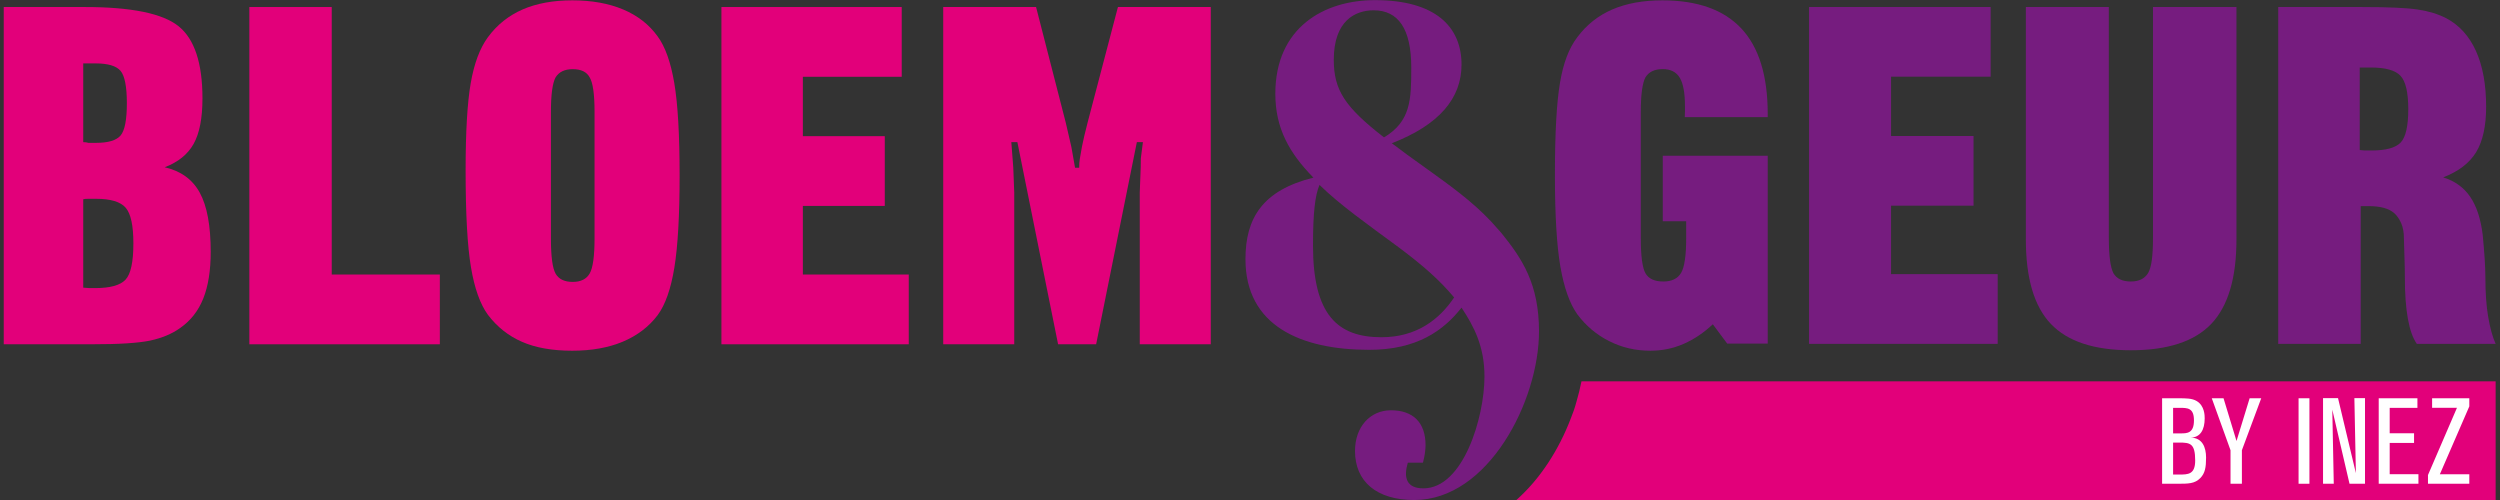 <?xml version="1.0" encoding="UTF-8" standalone="no"?>
<svg
   xmlns:dc="http://purl.org/dc/elements/1.1/"
   xmlns:cc="http://creativecommons.org/ns#"
   xmlns:rdf="http://www.w3.org/1999/02/22-rdf-syntax-ns#"
   xmlns:svg="http://www.w3.org/2000/svg"
   xmlns="http://www.w3.org/2000/svg"
   viewBox="0 0 151.181 30.236"
   height="30.236"
   width="151.181"
   xml:space="preserve"
   id="svg2"
   version="1.1"><rect x="0" y="0" width="151.181" height="30.236" fill="#333333" stroke="none"/><defs
     id="defs6"><clipPath
       id="clipPath18"
       clipPathUnits="userSpaceOnUse"><path
         id="path16"
         d="M 0,22.677 H 113.386 V 0 H 0 Z" /></clipPath></defs><g
     transform="matrix(1.333,0,0,-1.333,0,30.236)"
     id="g10"><g
       id="g12"><g
         clip-path="url(#clipPath18)"
         id="g14"><g
           transform="translate(3.776,13.643)"
           id="g20"><path
             id="path22"
             style="fill:#e2007a;fill-opacity:1;fill-rule:nonzero;stroke:none"
             d="m 0,0 v -4.01 l 0.286,-0.02 h 0.253 c 0.681,0 1.141,0.127 1.379,0.382 0.239,0.254 0.357,0.804 0.357,1.648 0,0.81 -0.117,1.349 -0.351,1.618 C 1.689,-0.113 1.242,0.021 0.583,0.021 H 0.231 C 0.128,0.021 0.051,0.015 0,0 M 0,6.163 V 2.591 c 0.095,0 0.172,-0.011 0.231,-0.032 h 0.352 c 0.549,0 0.919,0.111 1.11,0.332 0.19,0.222 0.286,0.71 0.286,1.464 C 1.979,5.11 1.883,5.6 1.693,5.825 1.502,6.05 1.125,6.163 0.561,6.163 H 0.231 Z M -3.606,-6.579 v 15.3 H 0.066 C 2.184,8.721 3.604,8.43 4.326,7.849 5.048,7.268 5.409,6.176 5.409,4.575 5.409,3.677 5.275,2.989 5.008,2.512 4.74,2.035 4.302,1.682 3.694,1.452 4.427,1.285 4.958,0.9 5.288,0.296 5.618,-0.307 5.783,-1.201 5.783,-2.386 5.783,-3.229 5.671,-3.934 5.447,-4.498 5.224,-5.063 4.87,-5.513 4.386,-5.848 4.027,-6.105 3.577,-6.293 3.034,-6.412 2.755,-6.468 2.402,-6.51 1.973,-6.537 1.545,-6.565 0.993,-6.579 0.319,-6.579 Z" /></g><g
           transform="translate(11.312,7.064)"
           id="g24"><path
             id="path26"
             style="fill:#e2007a;fill-opacity:1;fill-rule:nonzero;stroke:none"
             d="M 0,0 V 15.3 H 3.737 V 3.165 H 8.641 V 0 Z" /></g><g
           transform="translate(26.972,11.868)"
           id="g28"><path
             id="path30"
             style="fill:#e2007a;fill-opacity:1;fill-rule:nonzero;stroke:none"
             d="m 0,0 v 5.734 c 0,0.808 -0.074,1.33 -0.22,1.567 -0.132,0.251 -0.389,0.376 -0.77,0.376 -0.366,0 -0.626,-0.125 -0.78,-0.376 C -1.91,7.036 -1.979,6.514 -1.979,5.734 V 0 c 0,-0.822 0.071,-1.355 0.214,-1.603 0.143,-0.247 0.401,-0.371 0.775,-0.371 0.367,0 0.623,0.127 0.77,0.382 C -0.074,-1.338 0,-0.808 0,0 m -1.012,-5.096 c -0.901,0 -1.66,0.134 -2.275,0.402 -0.616,0.268 -1.133,0.677 -1.55,1.227 -0.352,0.481 -0.609,1.2 -0.77,2.162 -0.162,0.961 -0.242,2.423 -0.242,4.387 0,1.747 0.077,3.066 0.231,3.958 0.154,0.891 0.414,1.587 0.781,2.088 0.417,0.564 0.943,0.984 1.577,1.259 0.634,0.275 1.384,0.412 2.248,0.412 0.88,0 1.648,-0.137 2.304,-0.412 C 1.948,10.112 2.47,9.707 2.858,9.17 3.203,8.704 3.456,7.997 3.617,7.05 3.778,6.103 3.859,4.707 3.859,2.862 3.859,1.044 3.78,-0.35 3.622,-1.32 3.464,-2.292 3.21,-3.015 2.858,-3.488 2.462,-4.01 1.938,-4.409 1.286,-4.684 0.633,-4.959 -0.132,-5.096 -1.012,-5.096" /></g><g
           transform="translate(32.728,7.064)"
           id="g32"><path
             id="path34"
             style="fill:#e2007a;fill-opacity:1;fill-rule:nonzero;stroke:none"
             d="M 0,0 V 15.3 H 8.179 V 12.136 H 3.694 V 9.441 H 7.41 V 6.277 H 3.694 V 3.165 H 8.498 L 8.498,0 Z" /></g><g
           transform="translate(42.79,7.064)"
           id="g36"><path
             id="path38"
             style="fill:#e2007a;fill-opacity:1;fill-rule:nonzero;stroke:none"
             d="M 0,0 V 15.3 H 4.212 L 5.561,10.047 5.814,8.95 5.98,8.01 h 0.188 c 0,0.139 0.008,0.27 0.027,0.392 0.018,0.121 0.051,0.309 0.099,0.564 0.048,0.254 0.134,0.621 0.258,1.101 L 7.926,15.3 h 4.211 V 0 H 8.916 V 6.89 L 8.96,8.051 c 0,0.195 10e-4,0.324 0.005,0.387 C 8.969,8.5 9,8.744 9.059,9.17 H 8.784 L 6.937,0 H 5.211 L 3.364,9.17 H 3.089 L 3.177,8.03 3.222,6.89 V 0 Z" /></g><g
           transform="translate(62.786,16.45)"
           id="g40"><path
             id="path42"
             style="fill:#761c7f;fill-opacity:1;fill-rule:nonzero;stroke:none"
             d="m 0,0 c 1.218,0.726 1.237,1.716 1.237,3.168 0,1.761 -0.589,2.597 -1.708,2.597 -0.825,0 -1.807,-0.462 -1.807,-2.245 C -2.278,2.157 -1.787,1.386 0,0 m 3.182,-7.261 c -0.648,0.77 -1.355,1.408 -2.534,2.288 -1.434,1.056 -2.651,1.915 -3.574,2.817 -0.197,-0.462 -0.295,-1.232 -0.295,-2.751 0,-3.125 1.1,-4.159 3.103,-4.159 1.611,0 2.633,0.815 3.3,1.805 m 2.141,2.926 c 0.943,-1.165 1.709,-2.31 1.709,-4.466 0,-3.148 -2.299,-7.65 -5.657,-7.65 -1.709,0 -2.69,0.836 -2.69,2.223 0,1.1 0.687,1.848 1.63,1.848 1.001,0 1.57,-0.55 1.57,-1.583 0,-0.222 -0.039,-0.486 -0.117,-0.793 H 1.081 c -0.197,-0.661 -0.079,-1.166 0.706,-1.166 1.81,0 2.771,3.226 2.771,5.074 0,1.364 -0.473,2.266 -1.041,3.125 -0.826,-1.057 -2.044,-1.914 -4.185,-1.914 -3.123,0 -5.617,1.1 -5.617,4.115 0,1.869 0.785,3.124 3.083,3.696 -1.099,1.122 -1.728,2.244 -1.728,3.806 0,3.014 2.22,4.247 4.517,4.247 2.751,0 3.93,-1.21 3.93,-2.926 0,-1.519 -1.002,-2.729 -3.163,-3.566 0.432,-0.329 0.942,-0.704 1.532,-1.121 1.041,-0.748 2.101,-1.496 2.986,-2.443 z" /></g><g
           transform="translate(75.411,22.667)"
           id="g44"><path
             id="path46"
             style="fill:#761c7f;fill-opacity:1;fill-rule:nonzero;stroke:none"
             d="m 0,0 c -0.871,0 -1.625,-0.137 -2.264,-0.412 -0.638,-0.275 -1.168,-0.693 -1.589,-1.257 -0.191,-0.25 -0.352,-0.546 -0.481,-0.886 -0.129,-0.341 -0.231,-0.731 -0.304,-1.169 -0.155,-0.889 -0.233,-2.291 -0.233,-4.202 0,-1.823 0.083,-3.209 0.249,-4.162 0.166,-0.953 0.422,-1.672 0.769,-2.159 0.392,-0.521 0.873,-0.927 1.445,-1.214 0.572,-0.29 1.194,-0.434 1.866,-0.434 0.538,0 1.043,0.105 1.516,0.313 0.472,0.209 0.912,0.504 1.318,0.887 l 0.653,-0.876 H 4.783 V -7.05 H 0.022 v -2.973 h 1.062 v -0.762 c 0,-0.792 -0.077,-1.319 -0.231,-1.58 -0.156,-0.26 -0.425,-0.39 -0.809,-0.39 -0.391,0 -0.658,0.121 -0.802,0.365 -0.144,0.243 -0.217,0.778 -0.217,1.605 v 5.726 c 0,0.779 0.071,1.301 0.21,1.565 0.154,0.25 0.414,0.375 0.782,0.375 0.359,0 0.618,-0.13 0.775,-0.391 0.158,-0.261 0.237,-0.693 0.237,-1.298 v -0.24 l -0.01,-0.25 h 3.764 v 0.145 c 0,1.732 -0.399,3.024 -1.196,3.876 C 2.79,-0.426 1.594,0 0,0" /></g><g
           transform="translate(85.789,13.352)"
           id="g48"><path
             id="path50"
             style="fill:#761c7f;fill-opacity:1;fill-rule:nonzero;stroke:none"
             d="M 0,0 H 3.742 V 3.161 H 0 v 2.691 h 4.517 v 3.16 H -3.72 v -15.28 h 8.557 v 3.161 l -4.837,0 z" /></g><g
           transform="translate(97.672,11.903)"
           id="g52"><path
             id="path54"
             style="fill:#761c7f;fill-opacity:1;fill-rule:nonzero;stroke:none"
             d="m 0,0 c 0,-0.431 -0.019,-0.775 -0.055,-1.032 -0.037,-0.258 -0.093,-0.448 -0.166,-0.574 -0.156,-0.257 -0.418,-0.385 -0.786,-0.385 -0.377,0 -0.639,0.125 -0.787,0.374 -0.14,0.264 -0.21,0.804 -0.21,1.617 V 10.461 H -5.768 V -0.083 c 0,-1.767 0.38,-3.046 1.141,-3.839 0.759,-0.792 1.966,-1.188 3.62,-1.188 1.674,0 2.892,0.4 3.653,1.199 0.759,0.8 1.14,2.076 1.14,3.828 V 10.461 H 0 Z" /></g><g
           transform="translate(108.91,16.22)"
           id="g56"><path
             id="path58"
             style="fill:#761c7f;fill-opacity:1;fill-rule:nonzero;stroke:none"
             d="m 0,0 c -0.229,-0.243 -0.668,-0.364 -1.317,-0.364 h -0.321 l -0.222,0.02 V 3.4 h 0.189 0.323 c 0.66,0 1.108,-0.127 1.341,-0.379 C 0.226,2.768 0.343,2.264 0.343,1.508 0.343,0.745 0.229,0.243 0,0 m 3.969,-7.919 c -0.085,0.498 -0.128,1.095 -0.128,1.791 0,0.237 -0.011,0.522 -0.032,0.857 -0.023,0.334 -0.053,0.693 -0.089,1.076 -0.089,0.73 -0.279,1.308 -0.571,1.734 -0.291,0.423 -0.699,0.716 -1.223,0.877 0.702,0.271 1.201,0.655 1.501,1.152 0.298,0.497 0.448,1.18 0.448,2.049 0,1.008 -0.154,1.852 -0.46,2.529 C 3.108,4.824 2.66,5.32 2.07,5.633 1.709,5.821 1.278,5.953 0.78,6.029 0.282,6.106 -0.576,6.144 -1.793,6.144 h -3.764 v -15.28 h 3.742 v 6.248 h 0.188 0.176 c 0.532,0 0.919,-0.108 1.163,-0.324 0.133,-0.125 0.238,-0.281 0.315,-0.466 0.078,-0.184 0.117,-0.402 0.117,-0.652 0.007,-0.335 0.017,-0.648 0.028,-0.94 0.011,-0.292 0.016,-0.571 0.016,-0.836 0,-1.503 0.181,-2.514 0.542,-3.03 h 3.576 c -0.14,0.314 -0.253,0.72 -0.337,1.217" /></g><g
           transform="translate(71.745,5.383)"
           id="g60"><path
             id="path62"
             style="fill:#e2007a;fill-opacity:1;fill-rule:nonzero;stroke:none"
             d="M 0,0 C -0.061,-0.309 -0.138,-0.62 -0.23,-0.932 -0.299,-1.191 -0.388,-1.451 -0.495,-1.709 -1.026,-3.092 -1.86,-4.415 -2.955,-5.384 H 41.471 V 0 Z" /></g><g
           transform="translate(98.584,2.605)"
           id="g64"><path
             id="path66"
             style="fill:#ffffff;fill-opacity:1;fill-rule:nonzero;stroke:none"
             d="m 0,0 v -1.45 h 0.284 c 0.39,0 0.718,0 0.718,0.637 C 1.002,-0.033 0.771,0 0.272,0 Z m 0,0.417 h 0.34 c 0.289,0 0.606,0 0.606,0.588 0,0.571 -0.289,0.571 -0.662,0.571 L 0,1.576 Z M 0.232,2.01 c 0.357,0 0.629,0 0.838,-0.126 C 1.433,1.669 1.433,1.219 1.433,1.099 1.433,0.582 1.235,0.225 0.787,0.225 1.331,0.225 1.496,-0.22 1.496,-0.682 1.496,-1.121 1.45,-1.391 1.235,-1.61 0.98,-1.868 0.697,-1.868 0.187,-1.868 H -0.499 V 2.01 Z" /></g><g
           transform="translate(101.705,0.737)"
           id="g68"><path
             id="path70"
             style="fill:#ffffff;fill-opacity:1;fill-rule:nonzero;stroke:none"
             d="m 0,0 h -0.516 v 1.521 l -0.85,2.357 h 0.533 L -0.244,1.939 0.351,3.878 H 0.877 L 0,1.521 Z" /></g><path
           id="path72"
           style="fill:#ffffff;fill-opacity:1;fill-rule:nonzero;stroke:none"
           d="m 104.769,0.737 h -0.493 v 3.878 h 0.493 z" /><g
           transform="translate(107.29,0.737)"
           id="g74"><path
             id="path76"
             style="fill:#ffffff;fill-opacity:1;fill-rule:nonzero;stroke:none"
             d="M 0,0 H -0.703 L -1.484,3.361 -1.417,0 h -0.487 v 3.884 h 0.68 l 0.81,-3.401 -0.068,3.401 H 0 Z" /></g><g
           transform="translate(109.714,0.737)"
           id="g78"><path
             id="path80"
             style="fill:#ffffff;fill-opacity:1;fill-rule:nonzero;stroke:none"
             d="m 0,0 h -1.802 v 3.878 h 1.756 V 3.444 H -1.304 V 2.291 h 1.105 V 1.852 H -1.304 V 0.434 l 1.304,0 z" /></g><g
           transform="translate(112.022,0.737)"
           id="g82"><path
             id="path84"
             style="fill:#ffffff;fill-opacity:1;fill-rule:nonzero;stroke:none"
             d="m 0,0 h -1.875 v 0.396 l 1.314,3.048 H -1.688 V 3.878 H 0 V 3.51 L -1.337,0.429 H 0 Z" /></g></g></g></g></svg>
